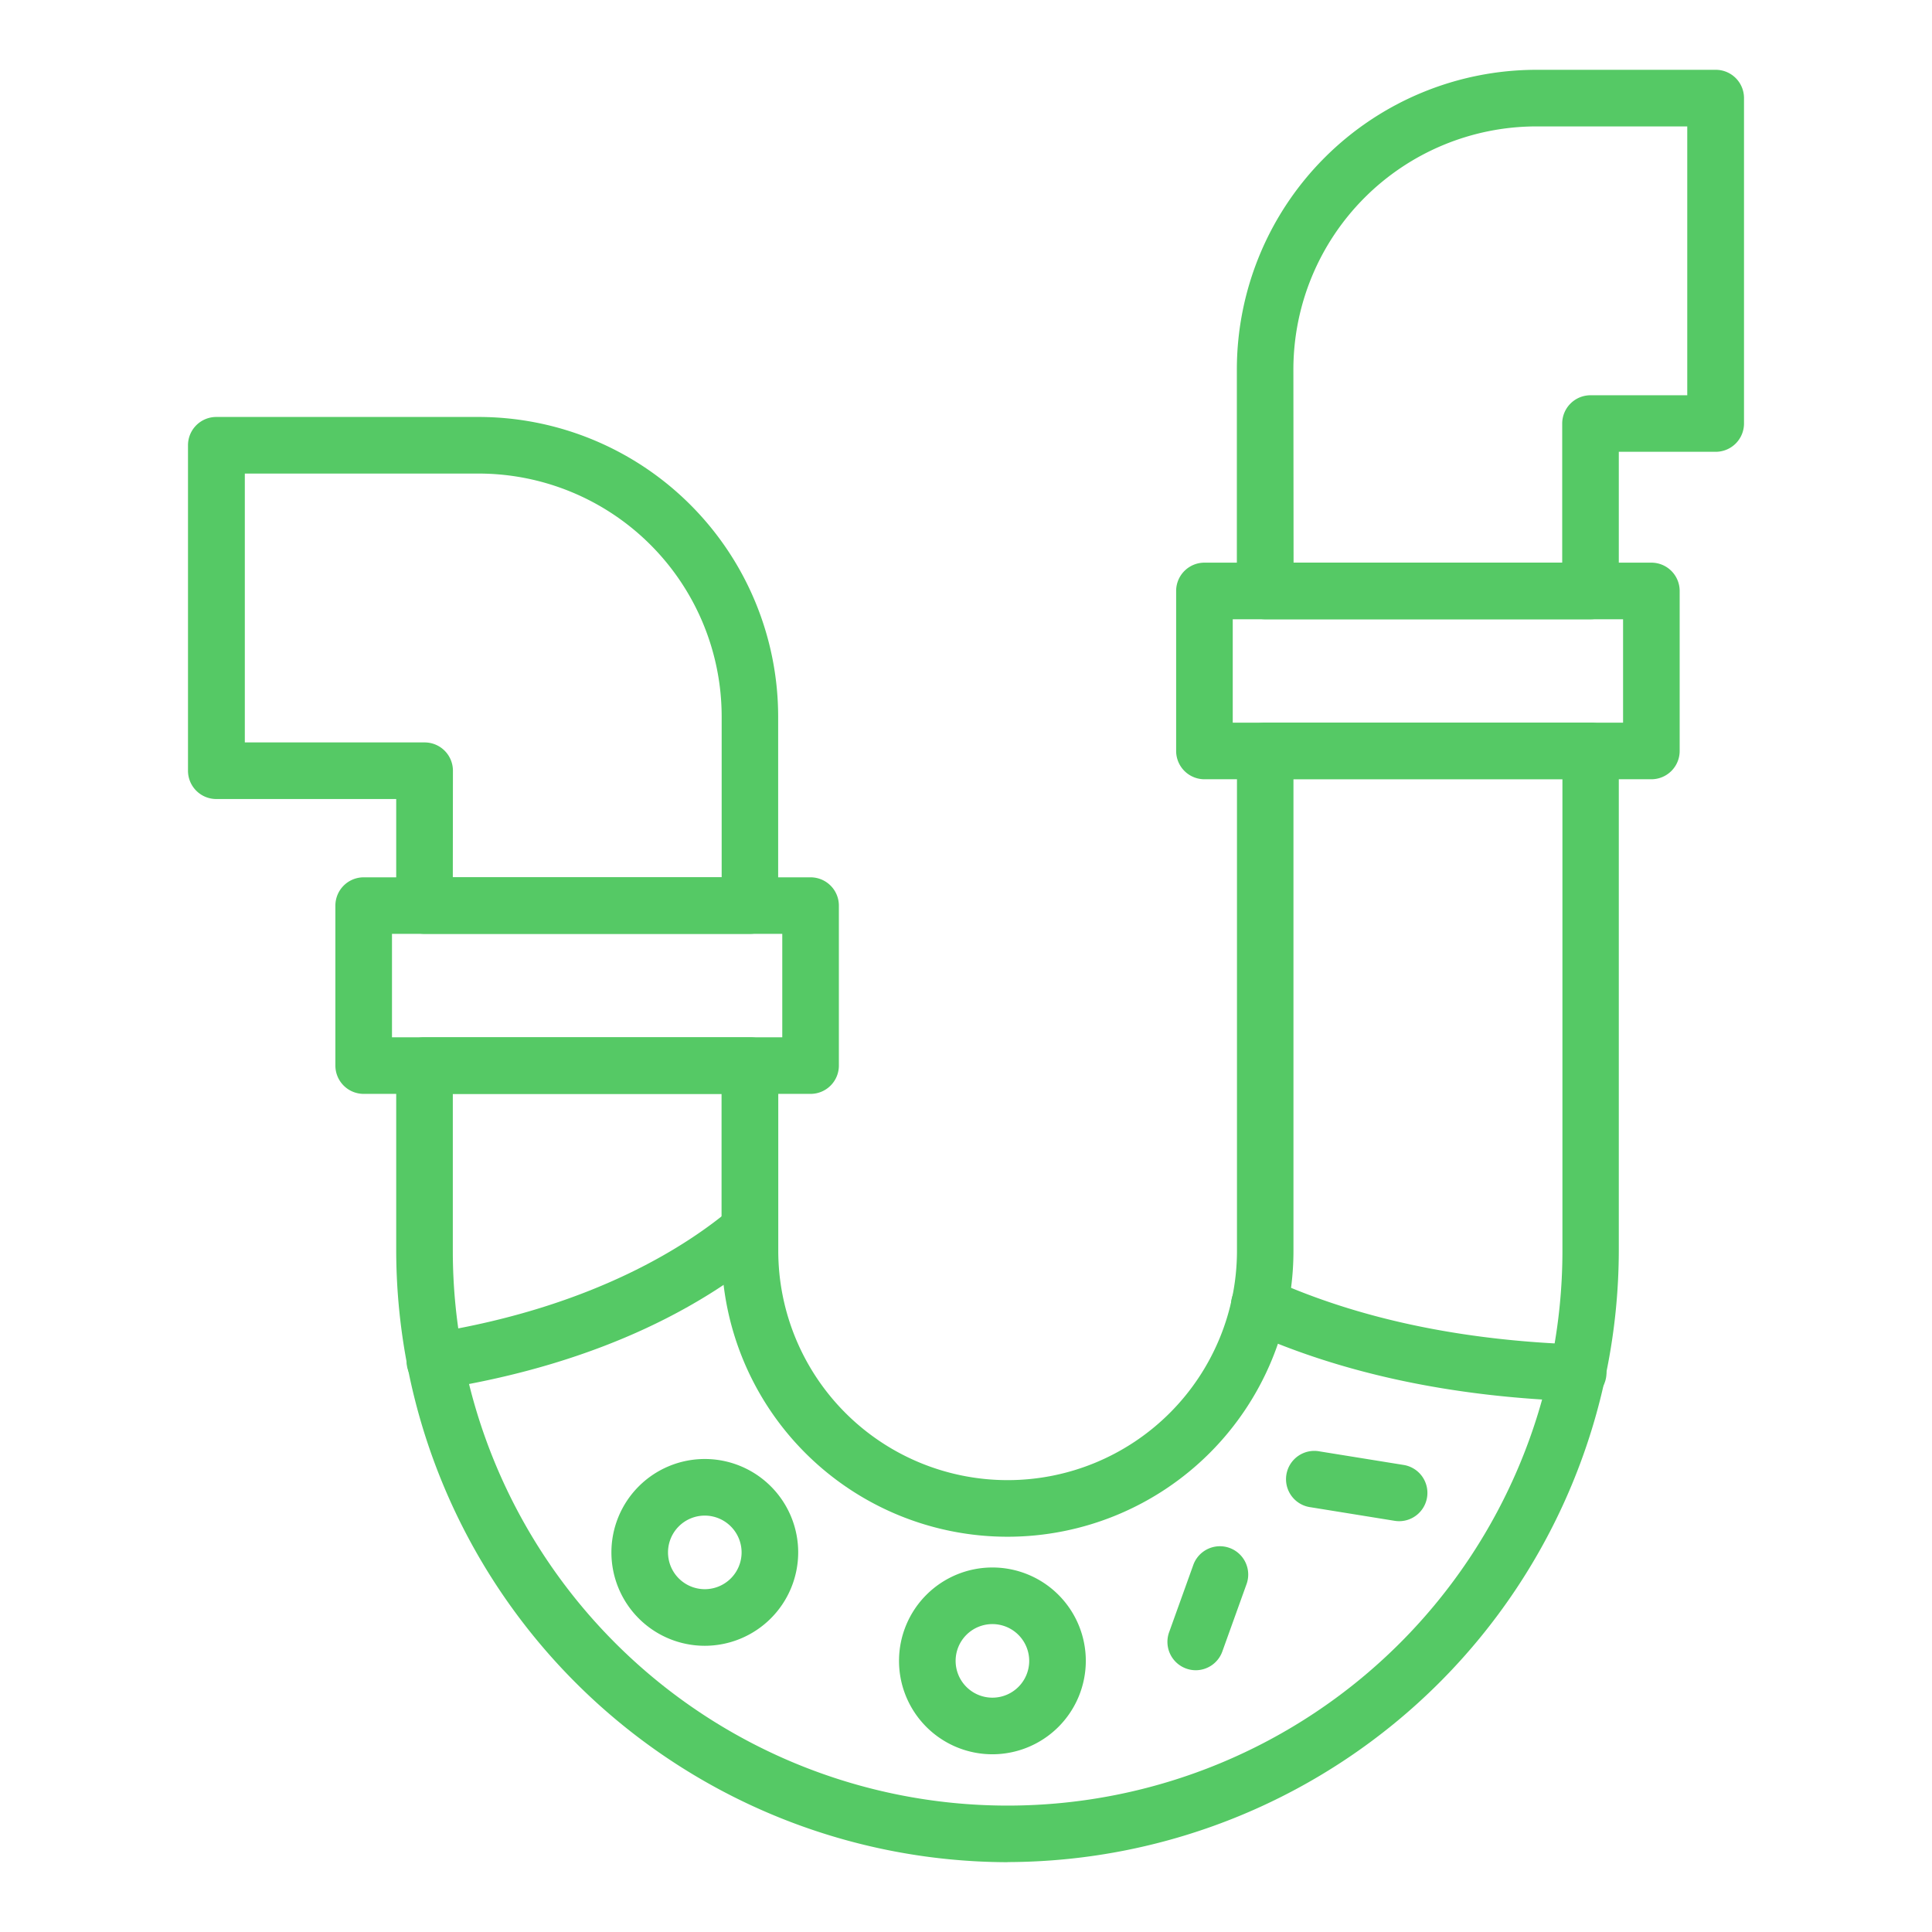 <svg xmlns="http://www.w3.org/2000/svg" version="1.1" xmlns:xlink="http://www.w3.org/1999/xlink" width="512" height="512" x="0" y="0" viewBox="0 0 512 512" style="enable-background:new 0 0 512 512" xml:space="preserve"><g><g data-name="Layer_1"><g data-name="352523120"><path d="M267 493.5a162.38 162.38 0 0 1-162-162v-49.11a7.5 7.5 0 0 1 7.5-7.5h86.25a7.5 7.5 0 0 1 7.5 7.5v49.08a60.78 60.78 0 0 0 121.56 0V199a7.5 7.5 0 0 1 7.5-7.5h86.25A7.5 7.5 0 0 1 429 199v132.47a162.36 162.36 0 0 1-162 162ZM120 289.89v41.58a147 147 0 0 0 294.06 0v-125h-71.28v125a75.78 75.78 0 0 1-151.56 0v-41.58Zm78.75-42.41h-86.28A7.5 7.5 0 0 1 105 240v-28.25H57.32a7.5 7.5 0 0 1-7.5-7.5V118a7.5 7.5 0 0 1 7.5-7.5h69.53a79.45 79.45 0 0 1 79.37 79.38V240a7.5 7.5 0 0 1-7.5 7.48Zm-78.75-15h71.25v-42.6a64.44 64.44 0 0 0-64.37-64.38h-62v71.25h47.65a7.5 7.5 0 0 1 7.5 7.5Zm301.57-68.37h-86.29a7.5 7.5 0 0 1-7.5-7.5V97.87a79.45 79.45 0 0 1 79.38-79.37h47.66a7.49 7.49 0 0 1 7.36 7.5v86.23a7.5 7.5 0 0 1-7.36 7.5H429v36.86a7.5 7.5 0 0 1-7.46 7.52Zm-78.76-15H414v-36.86a7.5 7.5 0 0 1 7.5-7.5h25.64V33.5h-40a64.46 64.46 0 0 0-64.38 64.37Z" data-name="352523816" fill="#55c965" opacity="1" data-original="#000000"></path><path d="M115.26 368.24a7.5 7.5 0 0 1-1.17-14.91c43.57-6.9 68.68-23.72 79.78-33.14a7.5 7.5 0 0 1 9.7 11.44c-15 12.74-42.31 29.42-87.13 36.52a7.91 7.91 0 0 1-1.18.09Z" data-name="352523192" fill="#55c965" opacity="1" data-original="#000000"></path><path d="M418.11 371.33h-.25c-33-1.09-62.32-7.35-87.21-18.62a7.5 7.5 0 1 1 6.18-13.71c23.1 10.46 50.53 16.27 81.53 17.3a7.5 7.5 0 0 1-.25 15Z" data-name="352523576" fill="#55c965" opacity="1" data-original="#000000"></path><path d="M214.81 289.89H96.38a7.5 7.5 0 0 1-7.5-7.5V240a7.5 7.5 0 0 1 7.5-7.5h118.43a7.5 7.5 0 0 1 7.5 7.5v42.41a7.5 7.5 0 0 1-7.5 7.48Zm-110.93-15h103.43v-27.41H103.88Z" data-name="352523408" fill="#55c965" opacity="1" data-original="#000000"></path><path d="M437.63 206.51H319.19a7.5 7.5 0 0 1-7.5-7.5v-42.4a7.5 7.5 0 0 1 7.5-7.5h118.44a7.5 7.5 0 0 1 7.5 7.5V199a7.5 7.5 0 0 1-7.5 7.51Zm-110.94-15h103.44v-27.4H326.69Z" data-name="352522424" fill="#55c965" opacity="1" data-original="#000000"></path><path d="M186.78 436.15a24.75 24.75 0 1 1 24.75-24.75 24.78 24.78 0 0 1-24.75 24.75Zm0-34.5a9.75 9.75 0 1 0 9.75 9.75 9.77 9.77 0 0 0-9.75-9.75Z" data-name="352522568" fill="#55c965" opacity="1" data-original="#000000"></path><path d="M263 464.9a24.75 24.75 0 1 1 24.75-24.75A24.77 24.77 0 0 1 263 464.9Zm0-34.5a9.75 9.75 0 1 0 9.75 9.75 9.76 9.76 0 0 0-9.75-9.75Z" data-name="352522640" fill="#55c965" opacity="1" data-original="#000000"></path><path d="M316.88 442.63a7.52 7.52 0 0 1-7.06-10.05l6.47-18a7.5 7.5 0 0 1 14.11 5.08l-6.47 18a7.5 7.5 0 0 1-7.05 4.97Z" data-name="352522904" fill="#55c965" opacity="1" data-original="#000000"></path><path d="M370.84 403.13a8.18 8.18 0 0 1-1.2-.09l-22.28-3.6a7.5 7.5 0 1 1 2.39-14.8l22.25 3.59a7.5 7.5 0 0 1-1.19 14.9Z" data-name="352522856" fill="#55c965" opacity="1" data-original="#000000"></path></g></g></g></svg>